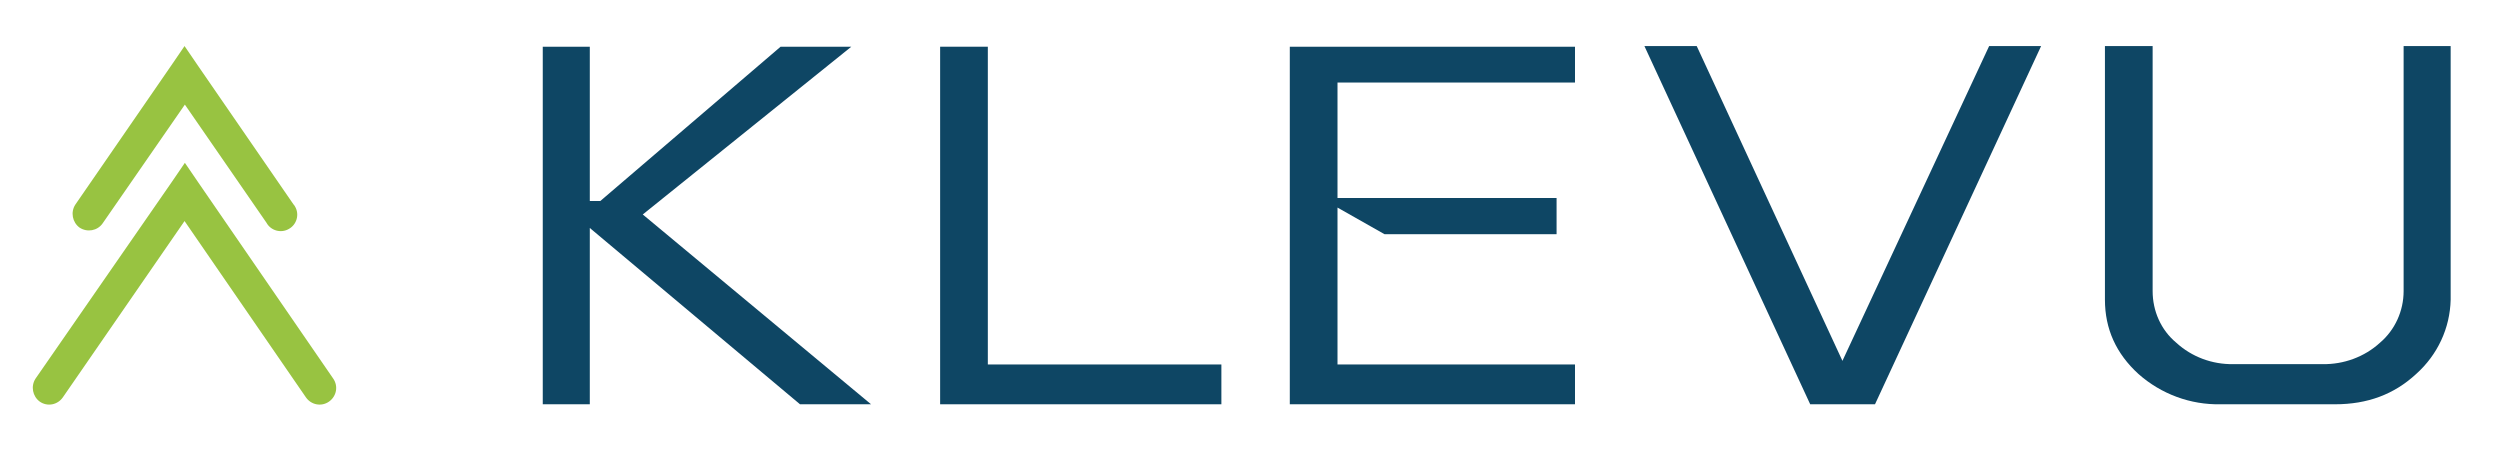 <?xml version="1.0" encoding="UTF-8"?>
<svg id="Layer_1" xmlns="http://www.w3.org/2000/svg" version="1.1" viewBox="0 0 760 140">
  <!-- Generator: Adobe Illustrator 29.0.1, SVG Export Plug-In . SVG Version: 2.1.0 Build 192)  -->
  <defs>
    <style>
      .st0 {
        fill: #0e4664;
      }

      .st1 {
        fill: #98c341;
      }
    </style>
  </defs>
  <polygon class="st0" points="179.3 14.2 179.3 61.1 182.5 61.1 237.3 14.2 258.8 14.2 195.4 65.2 264.8 122.9 243.2 122.9 179.3 69.3 179.3 122.9 165 122.9 165 14.2 179.3 14.2"/>
  <polygon class="st0" points="285.8 122.9 285.8 14.2 300.3 14.2 300.3 110.8 371.3 110.8 371.3 122.9 285.8 122.9"/>
  <polygon class="st0" points="478.8 14.2 478.8 25.1 406.6 25.1 406.6 60.2 473.2 60.2 473.2 71.2 420.9 71.2 406.6 63.1 406.6 110.8 478.8 110.8 478.8 122.9 392.1 122.9 392.1 14.2 478.8 14.2"/>
  <path class="st0" d="M654.4,14v74.5c0,6,2.5,11.8,7.2,15.7,4.7,4.3,10.9,6.6,17.3,6.5h27.2c6.4.1,12.7-2.2,17.4-6.5,4.6-3.9,7.2-9.7,7.2-15.7V14h14.3v77.1c-.2,8.7-4,16.8-10.5,22.6-6.7,6.2-14.8,9.2-24.6,9.2h-34.8c-9.2.2-18.1-3.1-25-9.2-6.8-6.2-10.2-13.7-10.2-22.6V14h14.5Z"/>
  <path class="st1" d="M10.8,115.1c-1.5,2.3-.9,5.4,1.3,7,2.3,1.6,5.4,1,7-1.3l37-53.6,36.9,53.6c1.6,2.3,4.7,2.9,7,1.3s2.9-4.7,1.3-7l-41-59.6-4.1-6-4.1,6L10.8,115.1Z"/>
  <path class="st1" d="M22.9,62.2c-1.5,2.3-.9,5.4,1.3,7,2.3,1.5,5.4,1,7-1.3l25-36.1,24.8,35.9c1.3,2.4,4.4,3.3,6.8,1.9,2.4-1.3,3.3-4.4,1.9-6.8-.1-.2-.3-.5-.5-.7l-29-42.1-4.1-6-4.1,6-29.1,42.2Z"/>
  <polygon class="st0" points="604.7 14 560.1 109.7 515.8 14 499.9 14 550.3 122.9 570 122.9 620.5 14 604.7 14"/>
</svg>